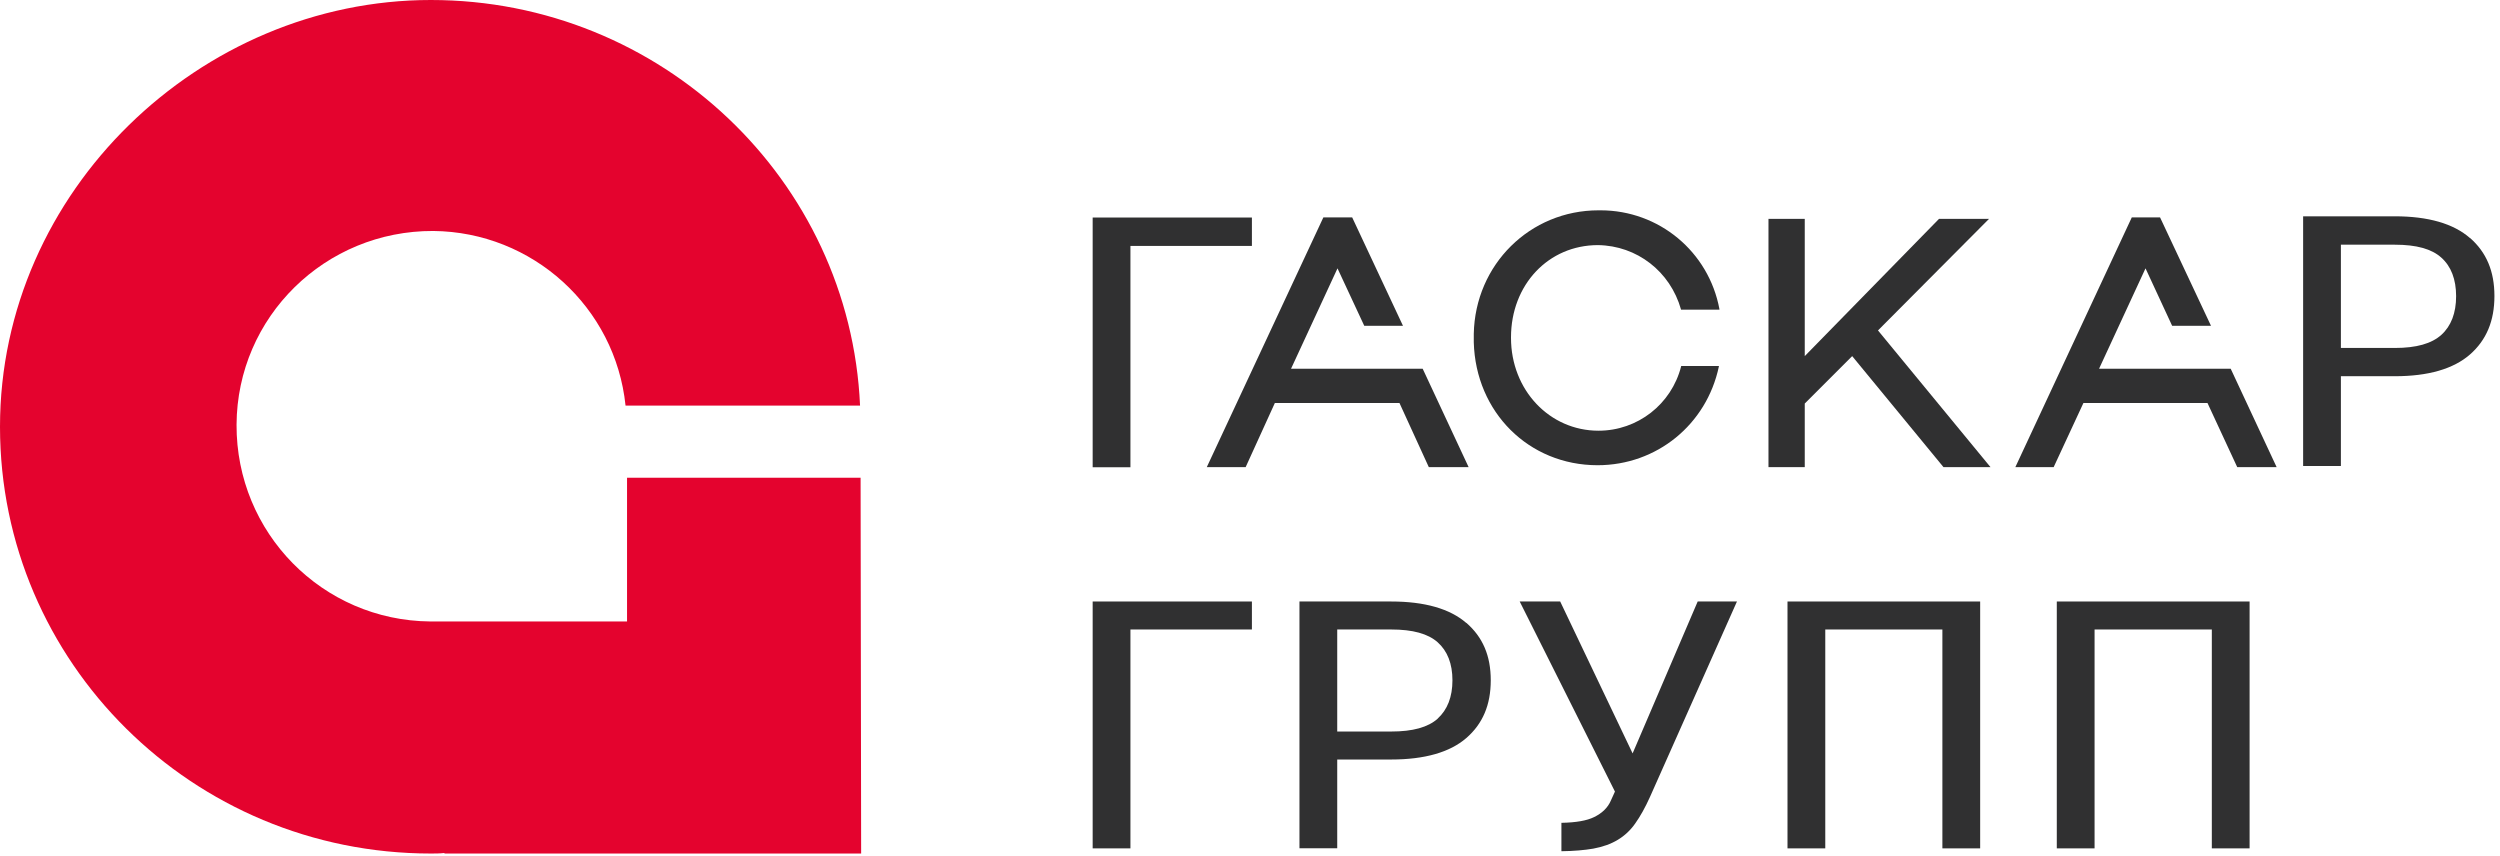 <?xml version="1.0" encoding="UTF-8"?> <svg xmlns="http://www.w3.org/2000/svg" width="184" height="63" viewBox="0 0 184 63" fill="none"> <g clip-path="url(#clip0_201_8)"> <path d="M146.5 34.38H143.04L136.32 26.21L132.83 29.7V34.38H130.16V16.11H132.83V26.21L142.71 16.11H146.39L138.22 24.32L146.5 34.38Z" fill="#303031"></path> <path d="M104.71 27.14H95.02L98.44 19.75L100.41 23.98H103.26L99.52 16H97.4L88.82 34.38H91.68L93.83 29.66H103L105.16 34.38H108.09L104.71 27.14Z" fill="#303031"></path> <path d="M164.18 27.14H154.49L157.91 19.75L159.87 23.98H162.73L158.98 16H156.9L148.33 34.38H151.15L153.34 29.66H162.47L164.66 34.38H167.56L164.18 27.14Z" fill="#303031"></path> <path d="M111.21 24.87V24.83C111.21 20.96 113.96 18.04 117.61 18.04C120.48 18.08 122.93 19.98 123.72 22.77V22.79H126.55V22.75C125.76 18.52 122.1 15.48 117.8 15.48C117.75 15.48 117.7 15.48 117.65 15.48C112.61 15.48 108.57 19.47 108.47 24.57V25.19C108.61 30.35 112.53 34.24 117.58 34.24C121.93 34.24 125.61 31.25 126.51 26.97V26.94H123.73V26.97C123.02 29.75 120.53 31.7 117.65 31.7C114.04 31.7 111.21 28.7 111.21 24.87Z" fill="#303031"></path> <path d="M63.38 62.82L63.34 35.16H46.15V45.74H31.67C23.72 45.67 17.38 39.21 17.41 31.26C17.45 23.31 23.94 16.97 31.89 17C39.2 17.07 45.29 22.61 46.04 29.85H63.3C62.56 13.25 48.67 0 31.71 0C14.75 0 0 14.07 0 31.41C0 48.75 14.18 62.82 31.71 62.82C32.04 62.82 32.38 62.82 32.71 62.78V62.82H63.38Z" fill="#E4032E"></path> <path d="M92.14 16.01H80.42V34.39H83.2V18.1H92.14V16.01Z" fill="#303031"></path> <path d="M181.79 17.52C180.58 16.46 178.72 15.92 176.26 15.92H169.51V34.3H172.29V27.69H176.26C178.72 27.69 180.58 27.15 181.79 26.09C183 25.03 183.59 23.62 183.59 21.79C183.59 19.96 183 18.57 181.79 17.51V17.52ZM179.69 24.64C178.97 25.29 177.85 25.61 176.26 25.61H172.29V18.01H176.26C177.85 18.01 178.97 18.32 179.68 18.96C180.4 19.6 180.77 20.56 180.77 21.8C180.77 23.04 180.4 24 179.68 24.65L179.69 24.64Z" fill="#303031"></path> <path d="M92.14 44.27H80.42V62.44H83.2V46.33H92.14V44.27Z" fill="#303031"></path> <path d="M107.92 45.85C106.71 44.8 104.85 44.27 102.39 44.27H95.64V62.43H98.42V55.9H102.39C104.85 55.9 106.71 55.37 107.92 54.32C109.13 53.27 109.72 51.88 109.72 50.07C109.72 48.26 109.13 46.89 107.92 45.84V45.85ZM105.82 52.89C105.1 53.53 103.98 53.84 102.39 53.84H98.42V46.33H102.39C103.98 46.33 105.1 46.64 105.81 47.27C106.53 47.91 106.9 48.85 106.9 50.07C106.9 51.29 106.53 52.24 105.81 52.89H105.82Z" fill="#303031"></path> <path d="M111.85 44.27L118.86 58.26L118.56 58.92C118.34 59.44 117.92 59.85 117.32 60.14C116.79 60.4 116 60.54 114.92 60.56V62.65C115.83 62.64 116.62 62.57 117.26 62.46C117.96 62.33 118.56 62.12 119.07 61.81C119.57 61.51 120 61.11 120.35 60.61C120.72 60.09 121.09 59.43 121.44 58.65L127.84 44.27H124.95L120.16 55.45L114.83 44.27H111.85Z" fill="#303031"></path> <path d="M142.96 62.44H145.74V44.27H131.56V62.44H134.34V46.33H142.96V62.44Z" fill="#303031"></path> <path d="M162.79 62.44H165.57V44.27H151.38V62.44H154.16V46.33H162.79V62.44Z" fill="#303031"></path> </g> <defs> <clipPath id="clip0_201_8"> <rect width="183.59" height="62.82" fill="white"></rect> </clipPath> </defs> </svg> 